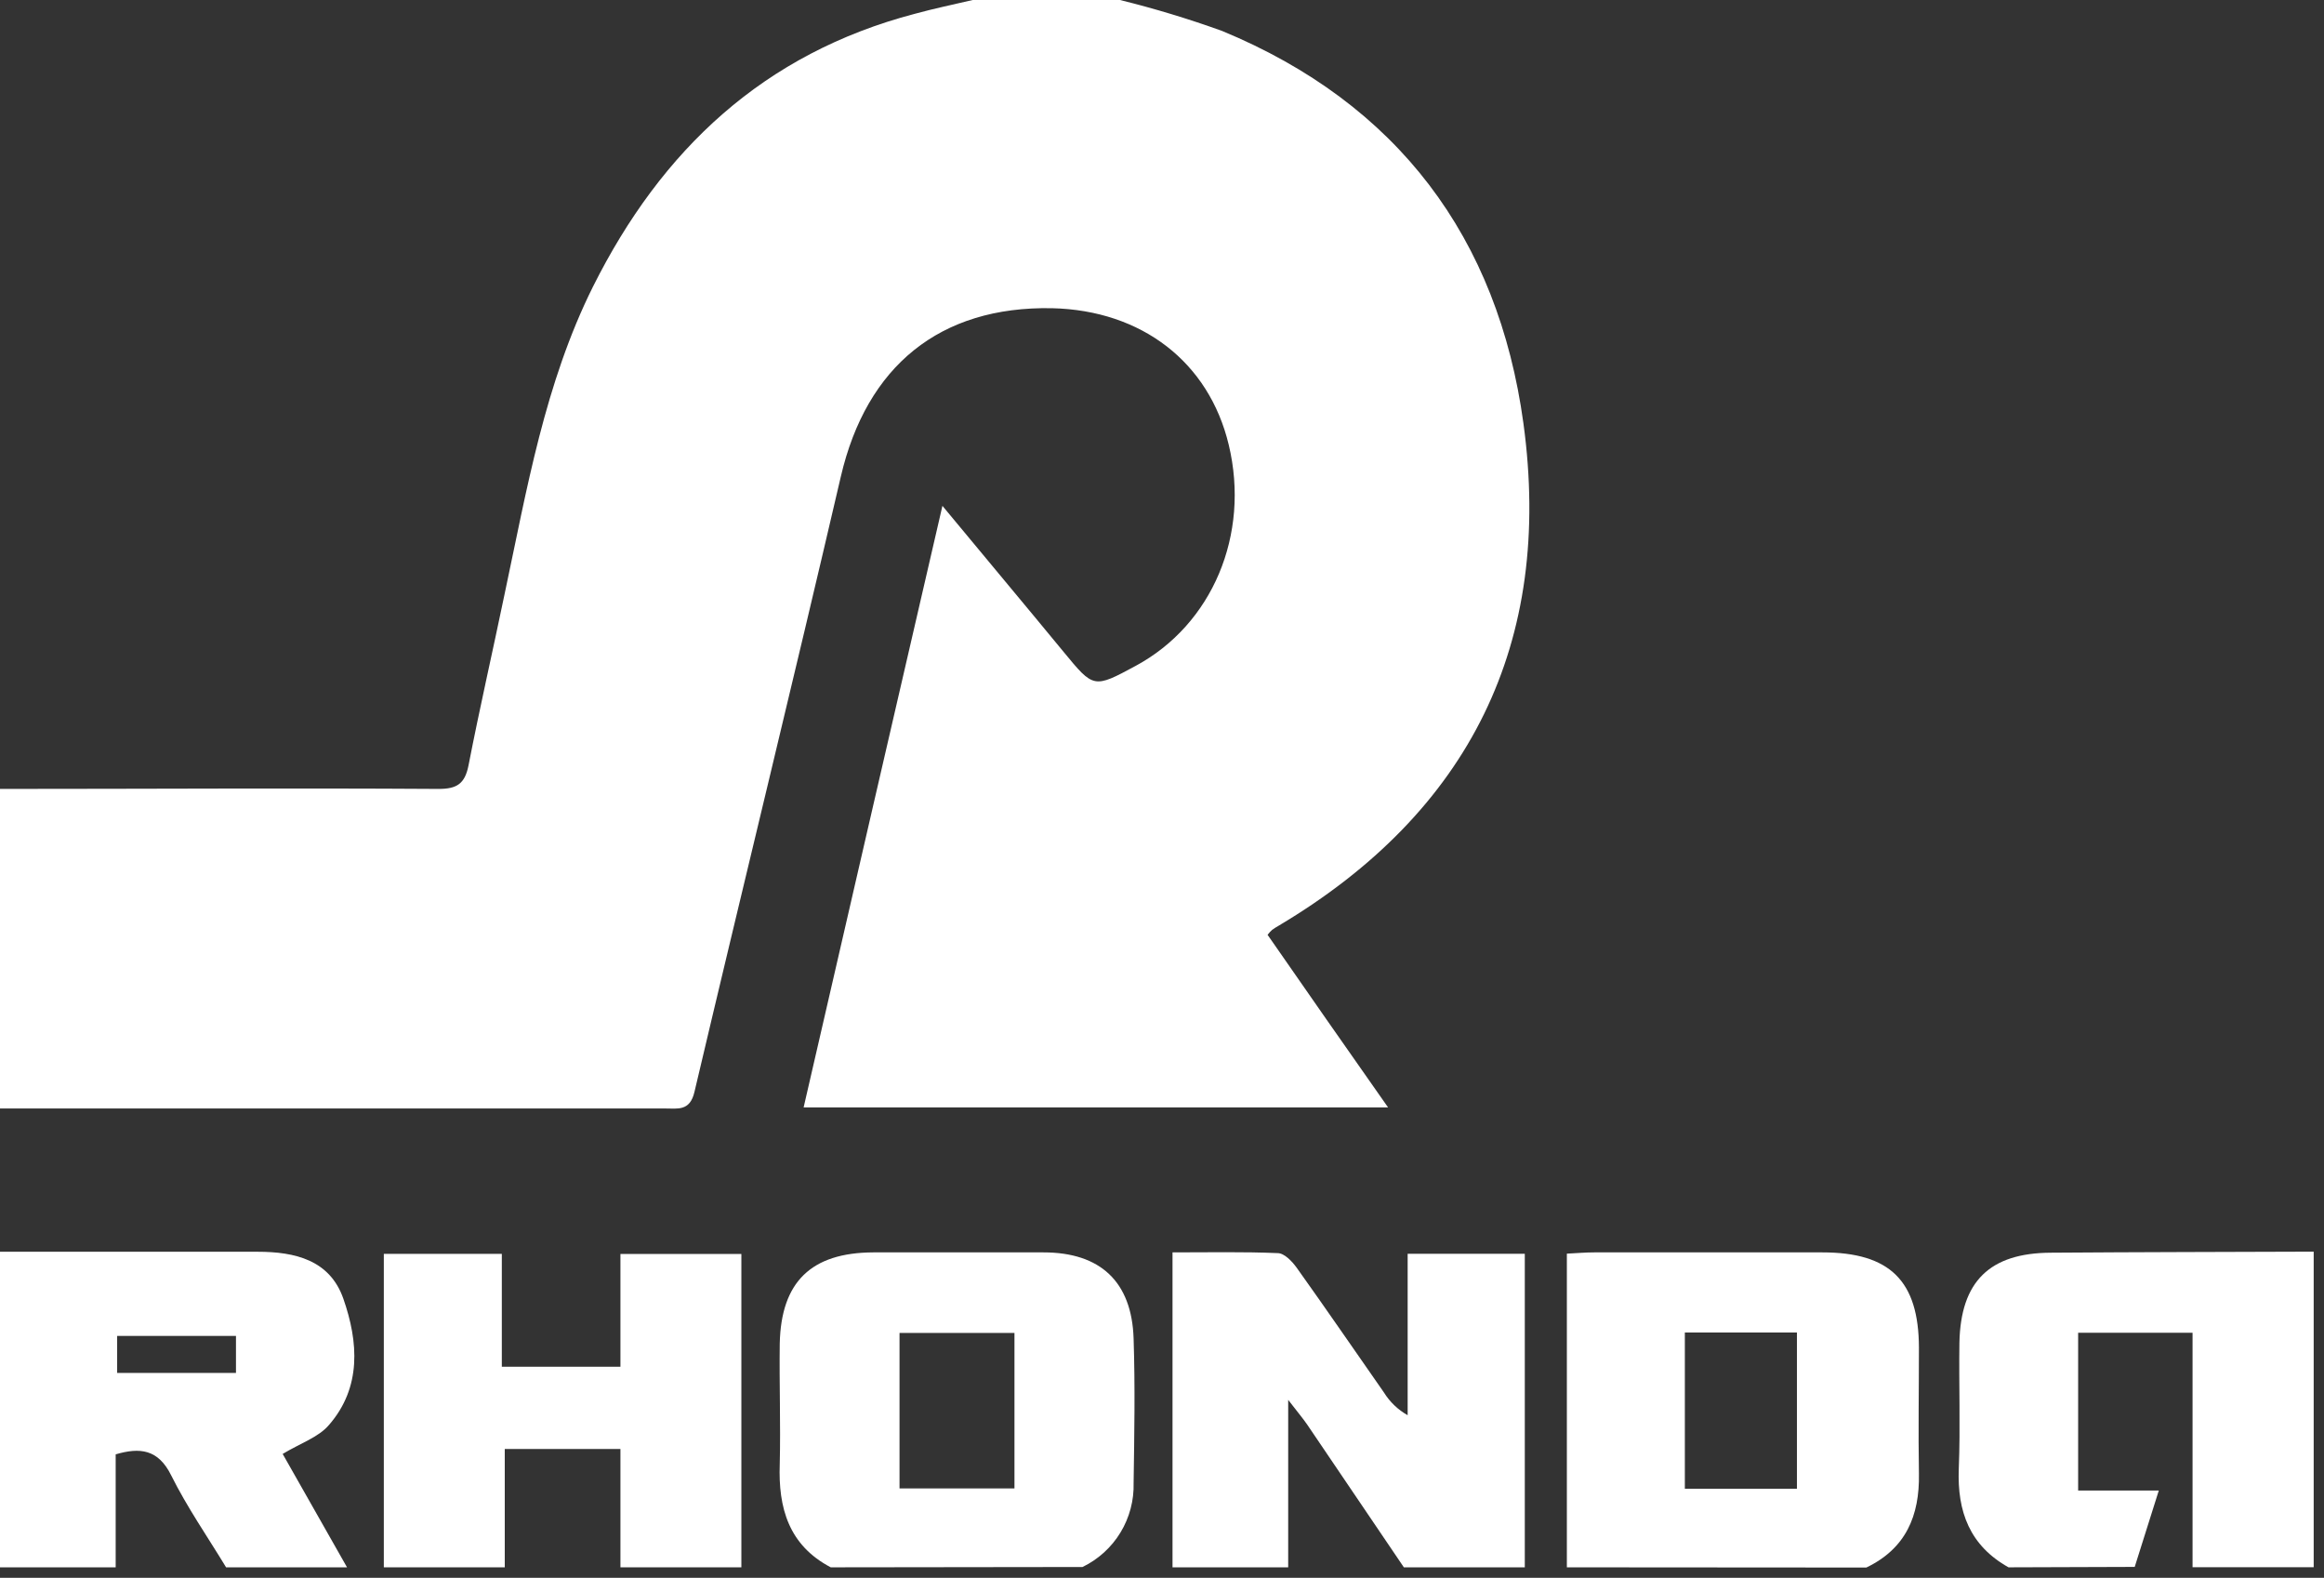 <?xml version="1.0" encoding="UTF-8"?> <svg xmlns="http://www.w3.org/2000/svg" width="221" height="150" viewBox="0 0 221 150" fill="none"><rect x="0" y="0" width="221" height="150" fill="#333333" stroke="none"/> <path d="M106.5 0C109.786 0.81 113.027 1.792 116.21 2.94C132.91 9.84 142.46 22.61 144.87 40.25C147.71 61.09 139.8 77.17 121.6 88C121.383 88.122 121.172 88.255 120.97 88.4C120.813 88.544 120.669 88.701 120.54 88.87C124.26 94.22 128 99.6 132 105.28H76.42C80.79 86.28 85.15 67.42 89.62 48.09C93.62 52.92 97.41 57.44 101.15 61.98C104 65.44 104 65.46 108 63.3C115.29 59.37 118.89 50.83 116.85 42.3C114.97 34.43 108.58 29.5 100.05 29.3C89.36 29.09 82.4 34.82 79.96 45.3C75.42 64.82 70.64 84.3 66.04 103.8C65.61 105.65 64.46 105.38 63.25 105.38H3.75C2.5 105.38 1.25 105.38 0 105.38V75C13.9 75 27.8 74.91 41.71 75C43.44 75 44.2 74.52 44.55 72.78C45.62 67.28 46.87 61.85 48 56.4C50.11 46.49 51.8 36.47 56.39 27.25C62.91 14.22 72.64 5.08 87 1.31C88.79 0.82 90.65 0.43 92.5 0H106.5Z" fill="white"></path> <path d="M111.5 149V119.06C114.93 119.06 118.23 118.99 121.5 119.13C122.13 119.13 122.87 119.91 123.31 120.52C126.11 124.44 128.84 128.42 131.6 132.37C132.159 133.272 132.936 134.018 133.86 134.54V119.19H145V149H133.5C130.44 144.48 127.38 139.963 124.32 135.45C123.89 134.82 123.39 134.24 122.5 133.08V149H111.5Z" fill="white"></path> <path d="M149 149V119.18C150 119.13 150.78 119.06 151.59 119.06C158.83 119.06 166.067 119.06 173.3 119.06C179.73 119.06 182.46 121.77 182.48 128.11C182.48 132.11 182.41 136.11 182.48 140.11C182.55 144.11 181.23 147.22 177.48 149.02L149 149ZM170.88 141.53V126.68H160.22V141.53H170.88Z" fill="white"></path> <path d="M0 119C8.16 119 16.323 119 24.49 119C28.05 119 31.36 119.78 32.65 123.46C34.09 127.58 34.39 131.89 31.29 135.46C30.29 136.64 28.55 137.21 26.88 138.22L33 149H21.5C19.74 146.1 17.79 143.29 16.28 140.26C15.04 137.75 13.28 137.59 11 138.26V149H0V119ZM22.44 127H11.14V130.52H22.44V127Z" fill="white"></path> <path d="M79 149C75 146.9 74 143.35 74.15 139.19C74.24 135.37 74.1 131.55 74.15 127.72C74.28 121.85 77.15 119.09 83.03 119.06C88.43 119.06 93.83 119.06 99.23 119.06C104.63 119.06 107.63 121.84 107.8 127.26C107.95 131.83 107.87 136.4 107.8 140.97C107.848 142.63 107.414 144.269 106.552 145.688C105.69 147.108 104.435 148.247 102.94 148.97L79 149ZM85.54 141.5H96.47V126.72H85.54V141.5Z" fill="white"></path> <path d="M191 149C187.32 146.94 186.11 143.71 186.27 139.64C186.43 135.57 186.27 131.64 186.33 127.64C186.45 121.81 189.21 119.12 195.02 119.09C203.34 119.03 211.67 119.02 220.02 118.99V148.99H208.5V126.7H197.62V141.7H205.29C204.47 144.29 203.74 146.63 203 148.96L191 149Z" fill="white"></path> <path d="M36.5 149V119.2H47.72V129.93H59V119.21H70.5V149H59V137.75H48V149H36.5Z" fill="white"></path> </svg> 